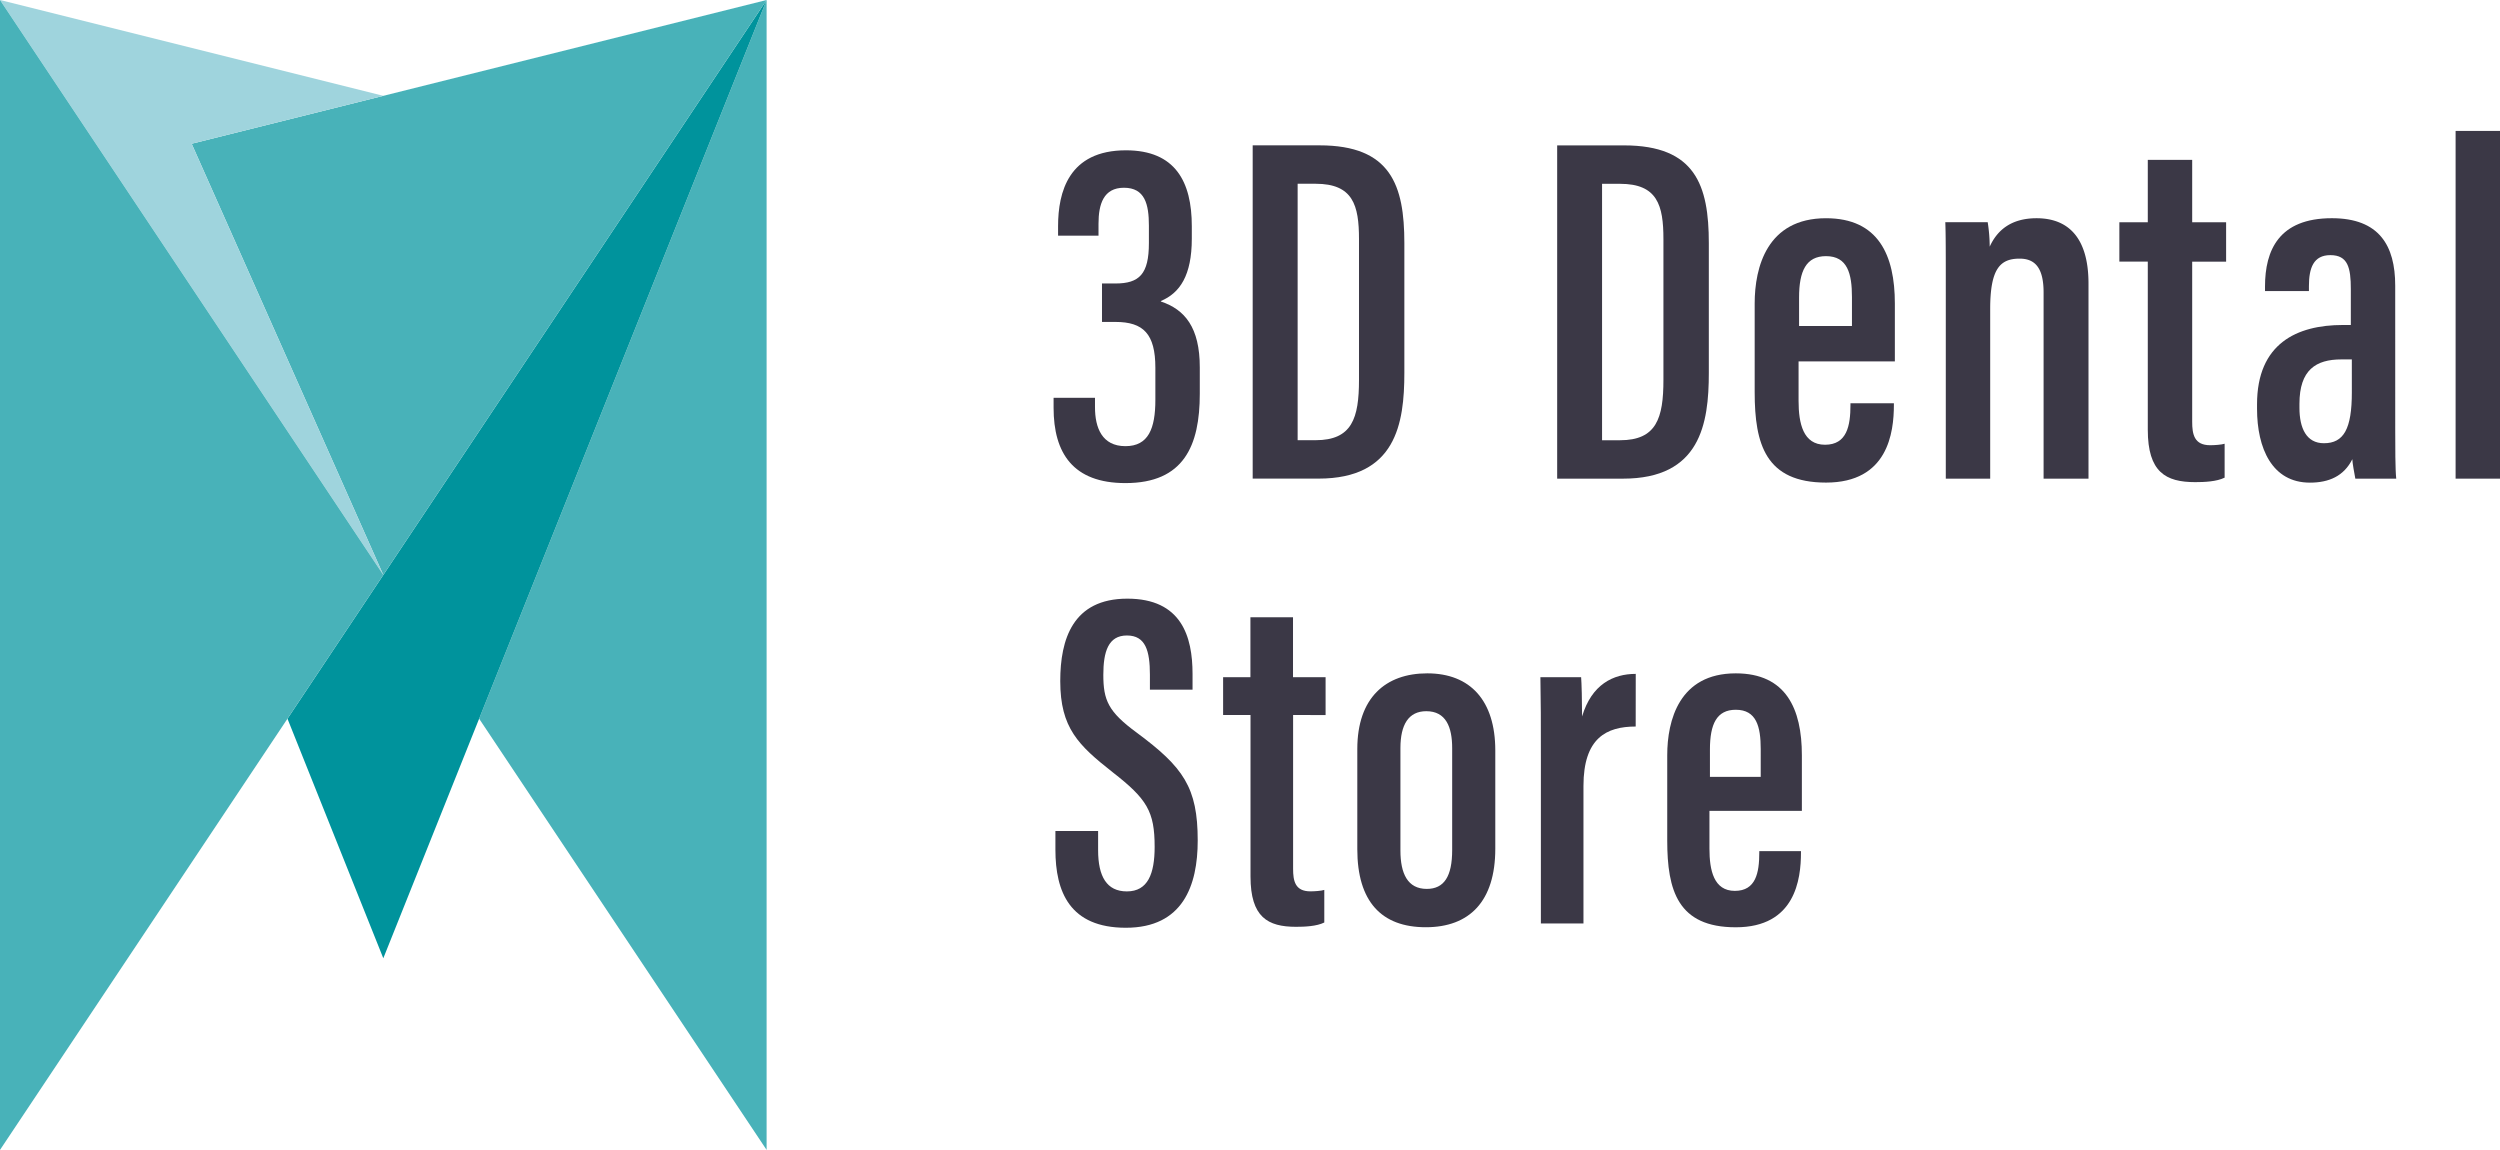 <svg id="Export" xmlns="http://www.w3.org/2000/svg" viewBox="0 0 1878.41 864"><polygon points="576 0 360 540 576 864 576 0" style="fill:#48b2b9"/><polygon points="216 540 288 720 576 0 216 540" style="fill:#00939c"/><polygon points="288 432 576 0 144 108 288 432" style="fill:#48b2b9"/><polygon points="288 432 144 108 288 72 0 0 288 432" style="fill:#9fd4dd"/><polygon points="0 0 0 864 288 432 0 0" style="fill:#48b2b9"/><g style="isolation:isolate"><g style="isolation:isolate"><path d="M825.08,624.37v14.4c0,19.8,6.48,31,21.6,31,15.84,0,20.88-13.32,20.88-33.48,0-26.64-5.76-36-31.68-56.16-25.56-20.16-39.24-33.12-39.24-68.4,0-31.32,9.36-61.92,50.4-61.92,40.68,0,49,28.44,49,56.52v11.88H864V507c0-18-3.24-29.52-17.28-29.52S829,489.73,829,507c0,19.08,3.6,27.72,25.2,43.56,34.92,25.92,45.72,41,45.72,81,0,33.84-11.16,65.52-54,65.52-42.12,0-52.92-27-52.92-58.68v-14Z" transform="translate(0 0)" style="fill:#3b3846"/></g><g style="isolation:isolate"><path d="M919,508.81h20.52v-45h32v45h24.48v28.44H971.59V652.81c0,9,1.44,16.92,13,16.92,3.24,0,8.28-.36,10.44-1.08v24.48c-5.76,2.88-14.76,3.24-21.24,3.24-21.24,0-34.2-7.2-34.2-37.8V537.25H919Z" transform="translate(0 0)" style="fill:#3b3846"/><path d="M1123.51,563.89v73.8c0,39.6-19.44,59-52.2,59-33.48,0-51.48-19.44-51.48-58.68V562.81c0-38.52,21.24-56.88,52.56-56.88C1104.79,505.93,1123.51,526.45,1123.51,563.89Zm-71.28-1.8v77c0,17.28,5.4,28.8,19.8,28.8,13,0,19.08-9.36,19.08-29.16V562.09c0-15.84-4.68-27.72-19.44-27.72C1058.35,534.37,1052.23,544.45,1052.23,562.09Z" transform="translate(0 0)" style="fill:#3b3846"/></g><g style="isolation:isolate"><path d="M1229,545.89c-22,0-39.24,8.64-39.24,44.64V693.85h-32V571.45c0-30.24,0-44.64-.36-62.64H1188c.36,4,.72,18.36.72,29.52,7.2-24.12,23.4-32,40.32-32Z" transform="translate(0 0)" style="fill:#3b3846"/></g><g style="isolation:isolate"><path d="M1284.42,609.25v28.44c0,16.2,3.24,31.68,19.08,31.68s18.36-13.68,18.36-28.8v-1.08h31.32v1.08c0,20.16-4.32,56.16-49,56.16-43.56,0-51.48-27.72-51.48-65.16V567.49c0-26.28,9-61.56,51.48-61.56,37.8,0,49.68,26.64,49.68,61.56v41.76Zm38.52-25.56V562.81c0-16.92-3.24-29.52-18.72-29.52-14.4,0-19.44,10.8-19.44,29.88v20.52Z" transform="translate(0 0)" style="fill:#3b3846"/></g></g><g style="isolation:isolate"><g style="isolation:isolate"><path d="M1170,109.24h50.23c53.6,0,63.72,30,63.72,73.47v97.46c0,38.24-6.37,79.47-64.47,79.47H1170Zm33.73,221.54h13.5c27.36,0,32.61-16.5,32.61-45.36V179.71c0-25.49-4.5-41.6-32.61-41.6h-13.5Z" transform="translate(0 0)" style="fill:#3b3846"/></g><g style="isolation:isolate"><path d="M1351.38,271.55v29.61c0,16.87,3.38,33,19.87,33s19.12-14.24,19.12-30V303H1423v1.12c0,21-4.5,58.48-51,58.48-45.36,0-53.6-28.86-53.6-67.85V228.07c0-27.37,9.37-64.1,53.6-64.1,39.36,0,51.73,27.74,51.73,64.1v43.48Zm40.11-26.61V223.2c0-17.62-3.37-30.74-19.49-30.74-15,0-20.24,11.24-20.24,31.11v21.37Z" transform="translate(0 0)" style="fill:#3b3846"/><path d="M1462,226.19c0-39,0-50.22-.37-59.22h31.86a120.9,120.9,0,0,1,1.5,18.37c5.62-12.37,16.12-21.37,35.23-21.37,22.49,0,39,13.12,39,49.1V359.64h-33.74V219.82c0-18-6-25.49-18-25.49-14.62,0-22.12,7.5-22.12,37.86V359.64H1462Z" transform="translate(0 0)" style="fill:#3b3846"/></g><g style="isolation:isolate"><path d="M1592.41,167h21.36V120.11h33.36V167h25.49v29.61h-25.49V316.91c0,9.37,1.5,17.61,13.5,17.61,3.37,0,8.62-.37,10.87-1.12v25.49c-6,3-15.37,3.37-22.12,3.37-22.11,0-35.61-7.49-35.61-39.36V196.58h-21.36Z" transform="translate(0 0)" style="fill:#3b3846"/></g><g style="isolation:isolate"><path d="M1799.69,322.9c0,12.37,0,30,.75,36.74h-30.73c-.75-4.12-2.25-12-2.25-14.62-6.38,12.75-17.62,17.62-31.87,17.62-28.48,0-39.73-25.87-39.73-55.48v-3.37c0-45.73,30-59.6,64.47-59.6h6v-27c0-16.12-2.25-25.49-15.37-25.49-12.74,0-16.11,9.74-16.11,23.24v3.75h-33v-3.38c0-27.36,10.49-51.35,50.23-51.35,35.61,0,47.6,20.62,47.6,50.6Zm-32.61-52.85h-7.87c-19.12,0-31.49,7.87-31.49,33.36v3c0,15.37,5.25,26.62,18.37,26.62,15,0,21-10.87,21-38.24Z" transform="translate(0 0)" style="fill:#3b3846"/><path d="M1845.05,359.64V98.37h33.36V359.64Z" transform="translate(0 0)" style="fill:#3b3846"/></g></g><g style="isolation:isolate"><g style="isolation:isolate"><path d="M795,177.06v-7.12c0-25.49,7.87-57,51-57,37.11,0,49.48,23.62,49.48,57v9.37c0,27.74-9,40.86-23.24,46.85v.38c18,6,29.24,19.49,29.24,49.48v19.87c0,39-12,67.09-55.85,67.09-39.36,0-54-22.49-54-56.6v-7.5h31.11V306c0,15.37,5.25,29.23,22.87,29.23,17.24,0,22.49-13.11,22.49-34.86v-24c0-25.49-9-34.48-30-34.48H828V213h10.12c18,0,25.12-7.12,25.12-30.36V169.56c0-16.12-3-28.49-18.74-28.49-15.37,0-19.12,12.37-19.12,27v9Z" transform="translate(0 0)" style="fill:#3b3846"/><path d="M941.22,109.21h50.23c53.6,0,63.73,30,63.73,73.47v97.46c0,38.24-6.38,79.47-64.48,79.47H941.22ZM975,330.75h13.49c27.37,0,32.61-16.5,32.61-45.36V179.68c0-25.49-4.49-41.61-32.61-41.61H975Z" transform="translate(0 0)" style="fill:#3b3846"/></g></g></svg>